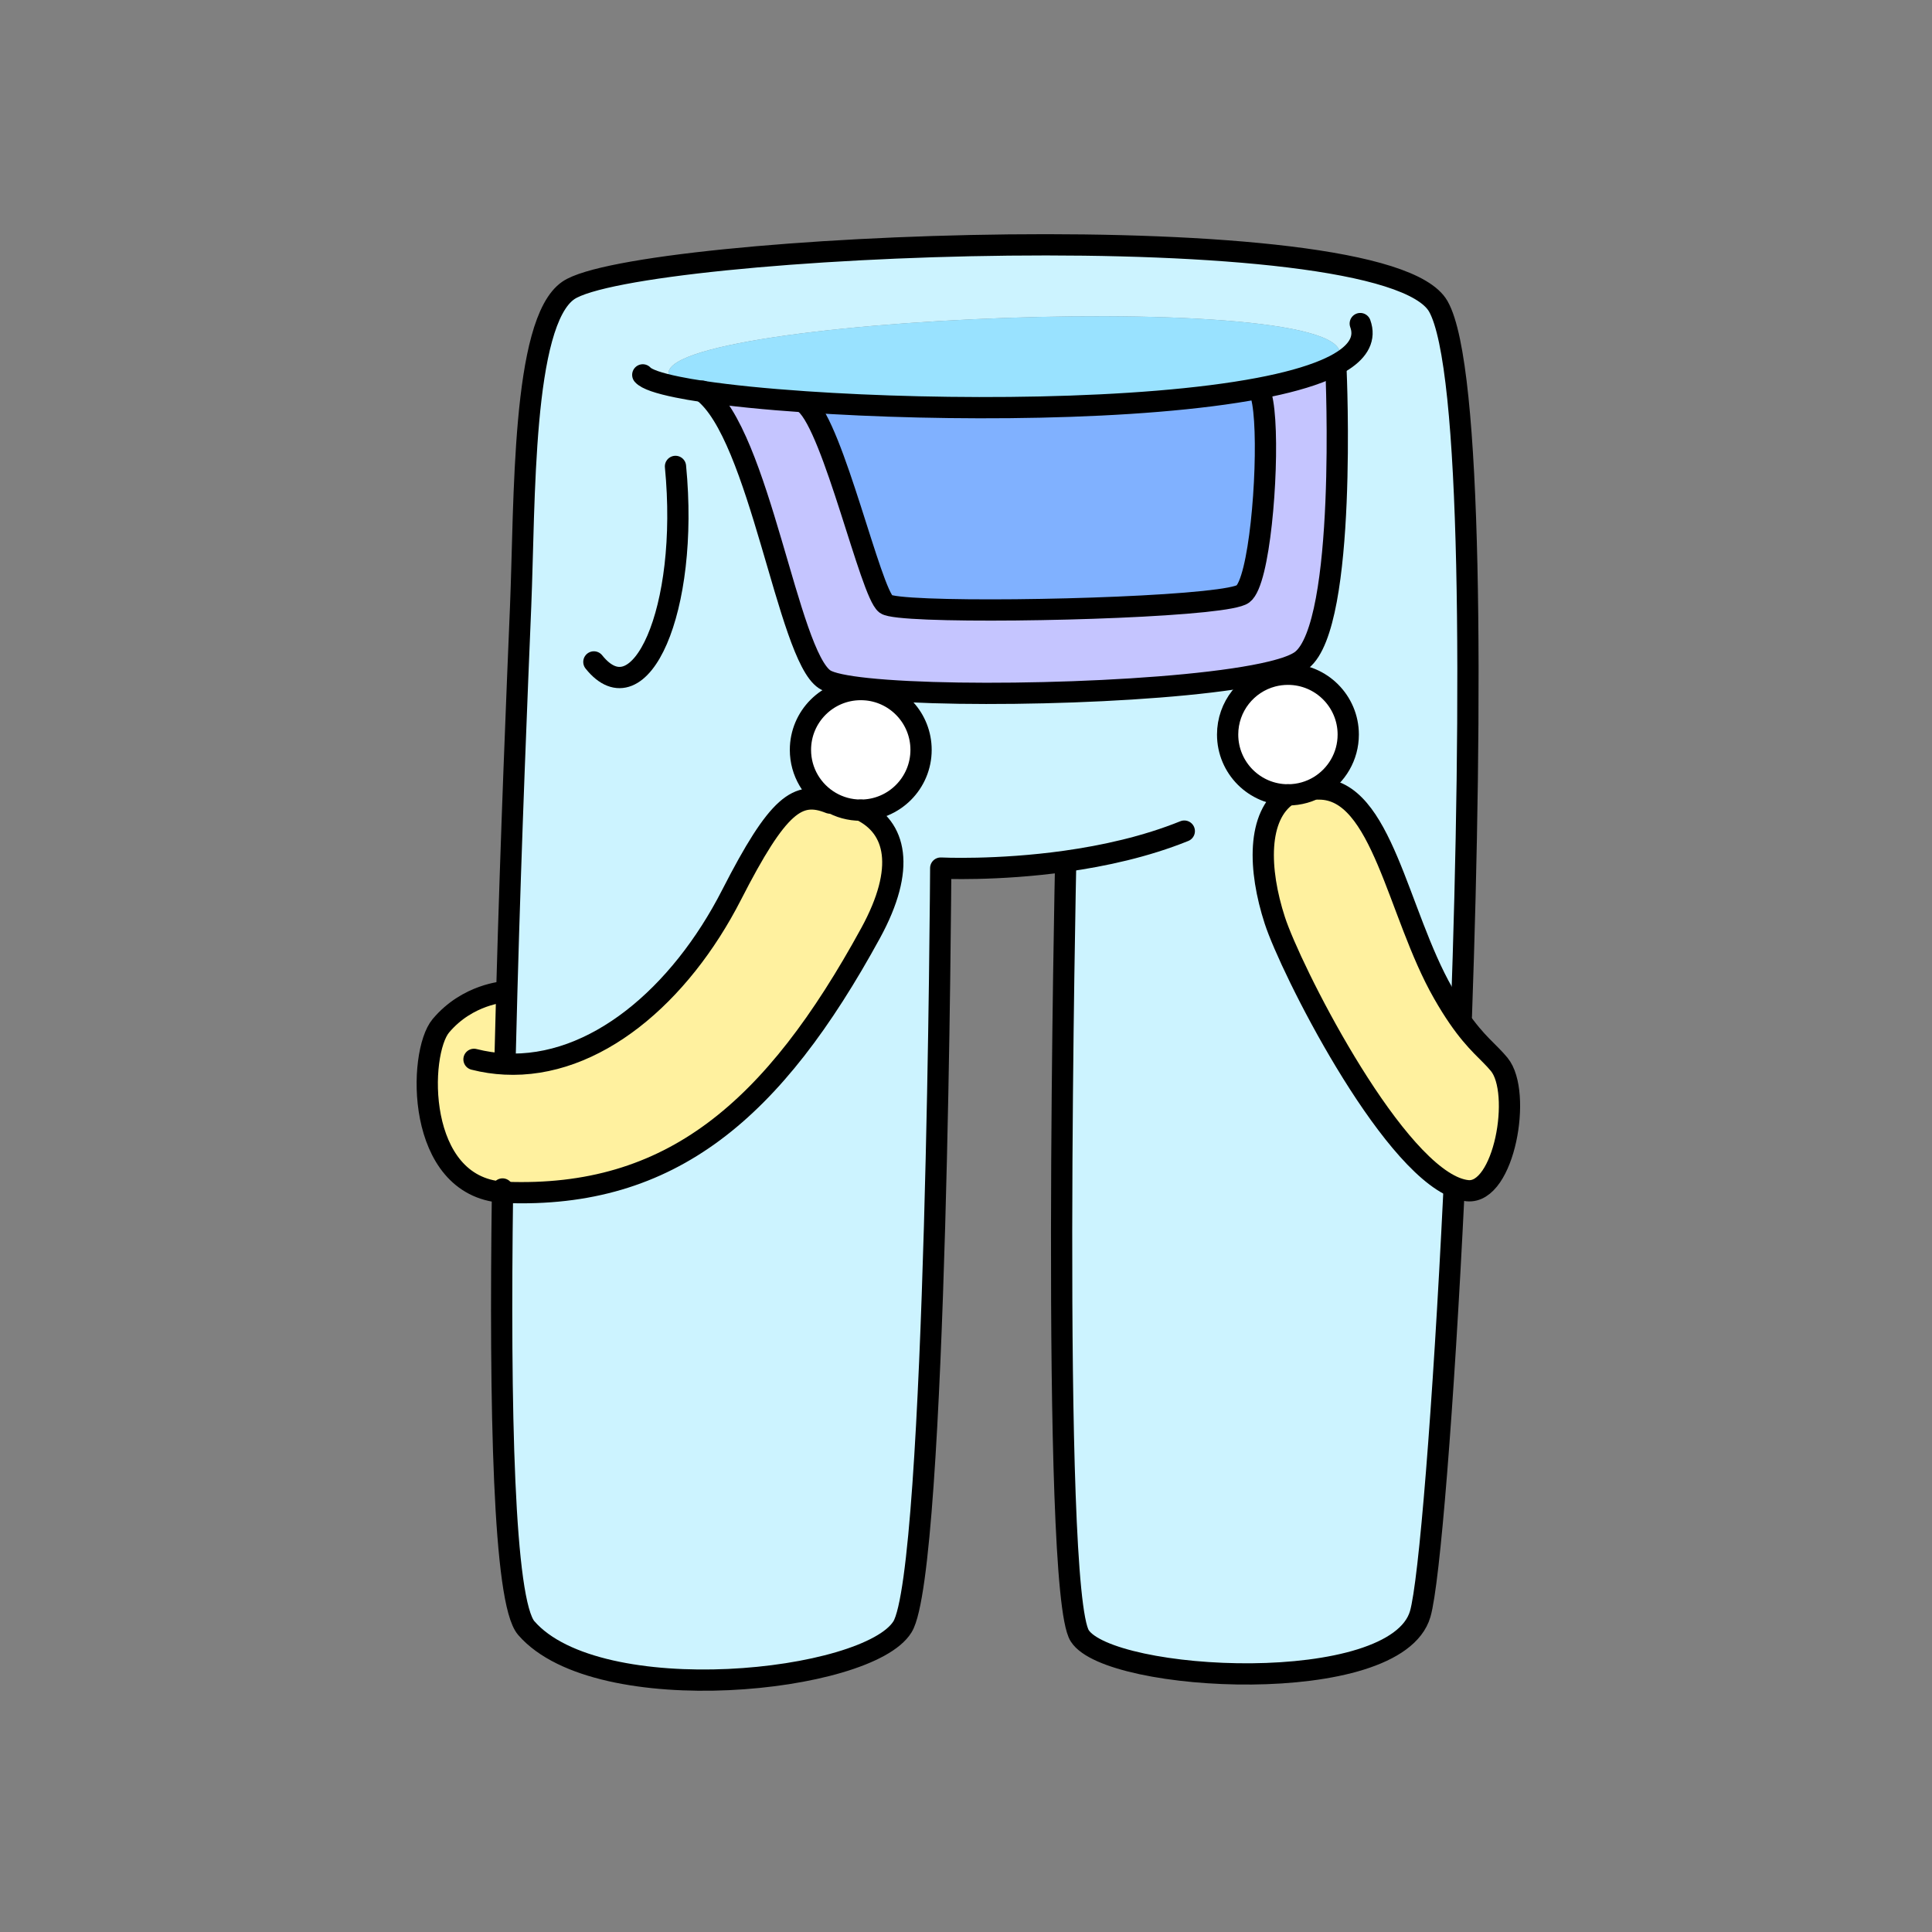 <?xml version="1.0" encoding="UTF-8"?><svg id="Layer_2" xmlns="http://www.w3.org/2000/svg" viewBox="0 0 1000 1000"><rect x="0" y="0" width="1000" height="1000" fill="#808080" stroke="none"/><defs><style>.cls-1,.cls-2{fill:none;}.cls-3{fill:#fff;}.cls-4{fill:#fff19f;}.cls-5{fill:#80b1ff;}.cls-6{fill:#ccf3ff;}.cls-7{fill:#c5c5ff;}.cls-8{fill:#99e2ff;}.cls-2{stroke:#000;stroke-linecap:round;stroke-linejoin:round;stroke-width:11px;}</style></defs><g id="_02"><g><rect class="cls-1" width="1000" height="1000"/><g><g><path class="cls-4" d="m682.8,408.39c32.57.02,40.52,64.25,64.17,105.6,2.82,4.94,5.41,9.05,7.8,12.54,9.41,13.69,15.82,17.79,21.24,24.43,11.89,14.52,2.64,67.33-16.5,65.34-1.95-.2-3.94-.72-6-1.52-35.45-13.91-85.55-113.44-93.67-138.4-8.58-26.4-9.24-54.13,6.8-64.96,5.93,0,11.47-1.65,16.18-4.51l-.02,1.48Z"/><path class="cls-6" d="m350.71,200.38c3.83.78,8.18,1.53,12.99,2.25,29.56,22.16,44.07,136.49,63.15,149.01,3.07,2.01,10.87,3.59,21.93,4.76l-.07.67c-1.04-.11-2.11-.16-3.19-.16-17.23,0-31.21,13.97-31.21,31.22,0,11.52,6.24,21.57,15.51,26.97l-.33.55c-16.5-6.6-26.71.37-50.83,47.53-26.66,52.13-70.87,89.92-117.35,87.55l.06-1.35c.29-12.06.6-24.09.93-36,2.26-81.56,5.43-157.54,7.17-199.63,2.23-53.99.52-146.88,24.71-163.42,35.24-24.08,422.06-41.34,450.28,8.27,17.63,31,17.69,203.73,11.93,367.26l-1.62.69c-2.4-3.49-4.99-7.6-7.8-12.54-23.64-41.36-31.6-105.58-64.17-105.6l.02-1.48c9.01-5.48,15.03-15.39,15.03-26.7,0-17.23-13.97-31.22-31.21-31.22-2.74,0-5.39.35-7.91,1.01l-.61-2.28c7.35-1.79,12.75-3.78,15.59-5.99,23.76-18.49,17.82-149.83,17.82-149.83l-5.69-.43c3.56-1.51,6.69-3.12,9.32-4.84l-1.66-3.31c2.64-36.3-396.02-17.15-342.55,15.85l-.24,1.21Z"/><path class="cls-6" d="m551.57,445.77c-35.64,5.01-64.65,3.54-64.65,3.54,0,0-1.94,363.73-19.8,392.72-17.86,28.99-157.42,43.58-194.71.66-11.77-13.54-13.83-113.53-12.32-225.59.51.03,1.01.06,1.53.08,85.74,3.24,138.83-42.46,188.99-134.2,18.46-33.77,13.2-54.79-5.1-63.65,17.24,0,31.22-13.97,31.22-31.21,0-16.17-12.28-29.46-28.03-31.06l.07-.67c49.7,5.26,164.98,2.13,209.33-8.68l.61,2.28c-13.41,3.5-23.3,15.7-23.3,30.2,0,17.24,13.97,31.22,31.22,31.22-16.04,10.83-15.38,38.56-6.8,64.96,8.11,24.96,58.22,124.48,93.67,138.4l-.98,2.97c-5.41,110.44-12.65,201.39-17.43,217.69-12.77,43.48-160.91,35.38-176.23,11.22-15.32-24.16-7.26-400.64-7.26-400.64l-.03-.24Z"/><path class="cls-8" d="m363.7,202.63c-4.81-.71-9.16-1.46-12.99-2.25l.24-1.21c-53.46-33,345.19-52.15,342.55-15.85l1.66,3.31c-2.63,1.73-5.76,3.33-9.32,4.84-8.9,3.78-20.55,6.93-34.2,9.52-61.24,11.63-162.5,11.93-234.62,7.01-20.72-1.4-39.05-3.25-53.32-5.38Z"/><path class="cls-7" d="m691.53,191.9s5.94,131.34-17.82,149.83c-2.84,2.21-8.24,4.2-15.59,5.99-44.36,10.8-159.63,13.93-209.33,8.68-11.05-1.17-18.86-2.76-21.93-4.76-19.09-12.52-33.59-126.85-63.15-149.01,14.27,2.13,32.6,3.97,53.32,5.38l-.07,1.06c14.51,12.54,33.66,97.68,41.58,103.62,6.45,4.83,117.8,3.55,164.74-1.36,10.74-1.12,18.11-2.44,20.07-3.91,2.12-1.58,4-6.23,5.6-12.73,6.37-25.96,8.27-81.66,2.99-92.21l-.28-1.47c13.64-2.59,25.3-5.74,34.2-9.52l5.69.43Z"/><path class="cls-3" d="m666.64,348.99c17.23,0,31.21,13.98,31.21,31.22,0,11.31-6.02,21.23-15.03,26.7-4.71,2.87-10.25,4.51-16.18,4.51-17.24,0-31.22-13.97-31.22-31.22,0-14.5,9.89-26.7,23.3-30.2,2.53-.66,5.18-1.01,7.91-1.01Z"/><path class="cls-5" d="m651.93,202.47c5.28,10.55,3.38,66.25-2.99,92.21-1.59,6.5-3.48,11.14-5.6,12.73-1.97,1.47-9.33,2.79-20.07,3.91-46.93,4.92-158.29,6.2-164.74,1.36-7.91-5.94-27.06-91.08-41.58-103.62l.07-1.06c72.12,4.92,173.38,4.61,234.62-7.01l.28,1.47Z"/><path class="cls-3" d="m448.71,357.07c15.75,1.59,28.03,14.89,28.03,31.06,0,17.23-13.97,31.21-31.22,31.21-5.72,0-11.08-1.53-15.7-4.23-9.27-5.41-15.51-15.46-15.51-26.97,0-17.24,13.97-31.22,31.21-31.22,1.08,0,2.15.05,3.19.16Z"/><path class="cls-4" d="m260.09,617.1c-45.08-3.22-43.79-72.02-31.91-86.16,13.86-16.5,33-17.59,33-17.59l1.12.03c-.33,11.91-.64,23.94-.93,36l-.06,1.35c46.48,2.37,90.69-35.42,117.35-87.55,24.11-47.15,34.33-54.13,50.83-47.53l.33-.55c4.61,2.7,9.98,4.23,15.7,4.23,18.3,8.86,23.55,29.87,5.1,63.65-50.16,91.74-103.25,137.44-188.99,134.2-.52-.02-1.02-.05-1.53-.08Z"/></g><g><path class="cls-2" d="m260.11,615.41c-.01.56-.02,1.13-.02,1.7-1.51,112.06.55,212.05,12.32,225.59,37.28,42.92,176.84,28.33,194.71-.66,17.86-28.99,19.8-392.72,19.8-392.72,0,0,29.01,1.46,64.65-3.54,19.71-2.77,41.45-7.52,61.42-15.6"/><path class="cls-2" d="m756.4,525.84c5.77-163.53,5.71-336.26-11.93-367.26-28.23-49.6-415.05-32.35-450.28-8.27-24.18,16.54-22.48,109.44-24.71,163.42-1.75,42.09-4.92,118.07-7.17,199.63-.33,11.91-.64,23.94-.93,36"/><path class="cls-2" d="m551.6,446.02s-8.05,376.48,7.26,400.64c15.32,24.15,163.46,32.26,176.23-11.22,4.78-16.3,12.03-107.25,17.43-217.69"/><path class="cls-2" d="m704.07,167.48c2.71,7.48-.74,13.82-8.91,19.15-2.63,1.73-5.76,3.33-9.32,4.84-8.9,3.78-20.55,6.93-34.2,9.52-61.24,11.63-162.5,11.93-234.62,7.01-20.72-1.4-39.05-3.25-53.32-5.38-4.81-.71-9.16-1.46-12.99-2.25-9.73-1.97-16.08-4.11-18.01-6.34"/><path class="cls-2" d="m363.49,202.47c.07.05.14.1.21.16,29.56,22.16,44.07,136.49,63.15,149.01,3.07,2.01,10.87,3.59,21.93,4.76,49.7,5.26,164.98,2.13,209.33-8.68,7.35-1.79,12.75-3.78,15.59-5.99,23.76-18.49,17.82-149.83,17.82-149.83"/><path class="cls-2" d="m448.71,357.07c15.75,1.59,28.03,14.89,28.03,31.06,0,17.23-13.97,31.21-31.22,31.21-5.72,0-11.08-1.53-15.7-4.23-9.27-5.41-15.51-15.46-15.51-26.97,0-17.24,13.97-31.22,31.21-31.22,1.08,0,2.15.05,3.19.16Z"/><path class="cls-2" d="m658.73,350c2.53-.66,5.18-1.01,7.91-1.01,17.23,0,31.21,13.98,31.21,31.22,0,11.31-6.02,21.23-15.03,26.7-4.71,2.87-10.25,4.51-16.18,4.51-17.24,0-31.22-13.97-31.22-31.22,0-14.5,9.89-26.7,23.3-30.2Z"/><path class="cls-2" d="m429.49,415.65c-16.5-6.6-26.71.37-50.83,47.53-26.66,52.13-70.87,89.92-117.35,87.55-5.3-.26-10.63-1.05-15.97-2.41"/><path class="cls-2" d="m445.52,419.33c18.3,8.86,23.55,29.87,5.1,63.65-50.16,91.74-103.25,137.44-188.99,134.2-.52-.02-1.02-.05-1.53-.08-45.08-3.22-43.79-72.02-31.91-86.16,13.86-16.5,33-17.59,33-17.59"/><path class="cls-2" d="m666.64,411.42c-16.04,10.83-15.38,38.56-6.8,64.96,8.11,24.96,58.22,124.48,93.67,138.4,2.06.8,4.05,1.32,6,1.52,19.14,1.99,28.39-50.82,16.5-65.34-5.42-6.63-11.83-10.73-21.24-24.43-2.4-3.49-4.99-7.6-7.8-12.54-23.64-41.36-31.6-105.58-64.17-105.6-.17-.01-.34,0-.51,0"/><path class="cls-2" d="m416.96,209.07c14.51,12.54,33.66,97.68,41.58,103.62,6.45,4.83,117.8,3.55,164.74-1.36,10.74-1.12,18.11-2.44,20.07-3.91,2.12-1.58,4-6.23,5.6-12.73,6.37-25.96,8.27-81.66,2.99-92.21"/><path class="cls-2" d="m349.63,241.41c7.26,74.58-18.48,130.9-42.24,101.2"/></g></g></g></g></svg>